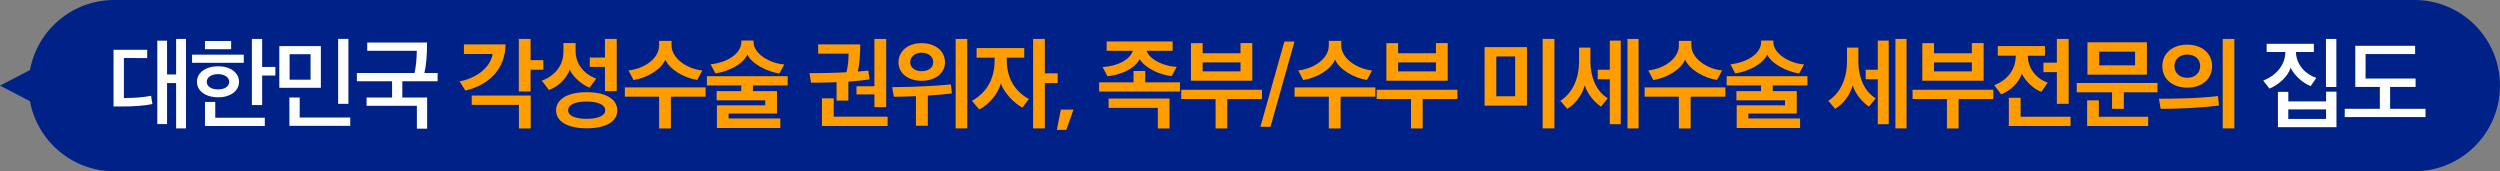 <?xml version="1.0" encoding="UTF-8"?>
<svg id="_레이어_2" data-name="레이어 2" xmlns="http://www.w3.org/2000/svg" viewBox="0 0 875.93 60">
  <rect x="0" y="0" width="875.93" height="60" fill="#808080" stroke="none"/>
  <defs>
    <style>
      .cls-1 {
        fill: #ff9d00;
      }

      .cls-1, .cls-2, .cls-3 {
        stroke-width: 0px;
      }

      .cls-2 {
        fill: #028;
      }

      .cls-3 {
        fill: #fff;
      }
    </style>
  </defs>
  <g id="_레이어_2-2" data-name=" 레이어 2">
    <path class="cls-2" d="M845.93,0H40C25.3,0,13.07,10.58,10.5,24.54L0,30l10.5,5.46c2.57,13.96,14.79,24.54,29.5,24.54h805.93c16.57,0,30-13.43,30-30s-13.43-30-30-30Z"/>
    <g>
      <path class="cls-3" d="M53.4,36.45c-2.61.6-6.68.86-10.48.86h-3.14v-19.87h11.8v2.91c-2.71,0-5.49-.03-8.17-.03v14.02c3.94,0,7.14-.26,9.52-.79l.46,2.91ZM61.7,44.98v-15.87h-3.17v14.35h-3.41V14.26h3.41v11.84h3.17v-12.47h3.47v31.35h-3.47Z"/>
      <path class="cls-3" d="M67.29,22v-2.84h18.12v2.84h-18.12ZM76.41,34.1c-4.23,0-7.41-2.15-7.41-5.42s3.14-5.46,7.41-5.46,7.34,2.22,7.34,5.46-3.14,5.42-7.34,5.42ZM71.82,14.36h9.16v2.88h-9.16v-2.88ZM71.82,44.15v-8.43h3.6v5.52h17.36v2.91h-20.96ZM76.41,25.97c-2.22,0-3.97,1.02-3.97,2.71s1.75,2.65,3.97,2.65,3.9-.96,3.9-2.65-1.79-2.71-3.9-2.71ZM91.85,23.45h4.63v3.01h-4.63v10.35h-3.6V13.63h3.6v9.82Z"/>
      <path class="cls-3" d="M97.87,30.76v-14.61h14.55v14.61h-14.55ZM101.4,44.09v-9.92h3.6v7.01h17.72v2.91h-21.33ZM108.81,18.99h-7.34v8.93h7.34v-8.93ZM118.47,36.38V13.63h3.6v22.75h-3.6Z"/>
      <path class="cls-3" d="M137.37,34.17v-5.69h-12.33v-2.91h20.2c.5-2.12.76-5.09.79-7.77h-17.36v-2.91h20.96c0,4.56-.3,7.97-.93,10.68h4.63v2.91h-12.37v5.69h8.7v10.91h-3.6v-8h-17.62v-2.91h8.93Z"/>
      <path class="cls-1" d="M177.14,15.55c-.13,8.63-5.72,14.19-14.09,16.17l-2.02-3.21c5.12-.93,10.68-4.33,11.57-9.59h-10.05v-3.37h14.58ZM181.81,45.01v-8.27h-16.53v-3.27h20.67v11.54h-4.13ZM185.91,24.44v7.6h-4.13V13.63h4.13v7.44h4.46v3.37h-4.46Z"/>
      <path class="cls-1" d="M206.57,30.73c-2.38-.93-5.62-3.44-6.98-6.35-.96,3.21-4.36,6.15-7.27,7.14l-2.48-3.27c4.56-1.65,7.57-5.32,7.57-10.08v-3.08h4.27v2.88c0,4.86,3.57,8.37,7.24,9.56l-2.35,3.21ZM205.51,44.95c-6.78,0-10.68-2.48-10.68-6.28s3.9-6.38,10.68-6.38,10.78,2.48,10.78,6.38-3.94,6.28-10.78,6.28ZM199.06,38.66c0,1.85,2.38,2.98,6.45,2.98s6.55-1.12,6.55-2.98-2.35-3.08-6.55-3.08-6.45,1.16-6.45,3.08ZM211.96,31.92v-8.5h-5.32v-3.27h5.32v-6.51h4.13v18.29h-4.13Z"/>
      <path class="cls-1" d="M230.93,45.01v-11.14h-12v-3.24h28.3v3.24h-12.17v11.14h-4.13ZM244.29,28.02c-4.63-.69-9.66-3.67-11.18-7.14-1.39,3.47-6.38,6.41-11.14,7.17l-1.75-3.37c5.42-.6,10.71-4.07,10.71-8.76v-1.59h4.36v1.59c0,4.7,5.75,8.3,10.78,8.76l-1.79,3.34Z"/>
      <path class="cls-1" d="M251.19,44.85v-7.94h16.93v-1.75h-17.03v-3.24h8.63v-1.98h-12.04v-3.24h28.3v3.24h-12.17v1.98h8.43v7.87h-16.96v1.72h18.12v3.34h-22.22ZM250.66,25.7l-1.69-3.17c5.22-.53,10.78-3.37,10.78-7.9v-.43h4.27v.43c0,4.53,6.28,7.7,10.78,7.94l-1.75,3.17c-4.17-.6-9.52-3.24-11.18-6.61-1.65,3.47-6.65,5.92-11.21,6.58Z"/>
      <path class="cls-1" d="M293.11,35.22v-6.41c-3.41.13-6.61.17-8.93.17l-.56-3.34c4.33,0,8.96-.1,12.96-.33.43-1.65.73-3.84.73-6.51h-10.65v-3.24h14.75c0,4.1-.3,7.01-.86,9.49,1.42-.1,2.65-.2,3.67-.33l.46,3.11c-2.22.33-4.79.56-7.44.76v6.65h-4.13ZM287.99,44.15v-9.69h4.13v6.41h18.88v3.27h-23.01ZM300.09,30.23h6.28V13.63h4.13v23.91h-4.13v-4.46h-6.28v-2.84Z"/>
      <path class="cls-1" d="M320.92,44.05v-10.35c-3.01.13-5.42.2-7.74.2l-.6-3.37c7.97,0,16.17-.5,20.6-.96l.33,3.17c-2.31.3-5.42.56-8.43.73v10.58h-4.17ZM322.9,28.31c-4.89,0-8.1-2.74-8.1-6.51s3.21-6.68,8.1-6.68,8.2,2.81,8.2,6.68-3.41,6.51-8.2,6.51ZM322.9,18.46c-2.31,0-4,1.42-4,3.31s1.65,3.17,4,3.17c2.48,0,4.1-1.32,4.1-3.17s-1.69-3.31-4.1-3.31ZM338.9,44.98h-4.07V13.63h4.07v31.35Z"/>
      <path class="cls-1" d="M358.21,37.7c-2.88-1.45-6.61-5.49-7.54-8.5-.76,3.17-3.94,7.37-7.57,9.16l-2.55-3.04c5.19-2.88,7.94-7.67,7.94-14.25v-.86h-6.32v-3.37h16.7v3.37h-6.12v.83c0,6.61,3.04,11.08,7.74,13.66l-2.28,3.01ZM366.08,25.7h4.5v3.41h-4.5v15.87h-4.1V13.63h4.1v12.07Z"/>
      <path class="cls-1" d="M371.69,38.4h4.43l-2.51,7.11h-3.31l1.39-7.11Z"/>
      <path class="cls-1" d="M385.11,32.08v-3.24h12.04v-3.97h4.1v3.97h12.17v3.24h-28.3ZM410.54,26.66c-4.4-.4-9.46-2.94-11.24-5.98-1.55,3.17-6.32,5.59-11.28,6.02l-1.69-3.21c4.93-.26,9.52-2.38,10.58-5.69h-9.16v-3.27h23.11v3.27h-9.13c1.22,3.31,6.41,5.49,10.58,5.62l-1.79,3.24ZM409.78,34.53v10.48h-4.1v-7.21h-17.26v-3.27h21.36Z"/>
      <path class="cls-1" d="M425.91,45.01v-10.32h-12.04v-3.24h28.3v3.24h-12.17v10.32h-4.1ZM417.28,28.28v-13.16h4.1v3.54h13.26v-3.57h4.13v13.19h-21.49ZM434.64,21.87h-13.26v3.14h13.26v-3.14Z"/>
      <path class="cls-1" d="M450.01,14.56h3.54l-8.4,29.86h-3.54l8.4-29.86Z"/>
      <path class="cls-1" d="M465.58,45.01v-11.14h-12v-3.24h28.3v3.24h-12.17v11.14h-4.13ZM478.94,28.02c-4.63-.69-9.66-3.67-11.18-7.14-1.39,3.47-6.38,6.41-11.14,7.17l-1.75-3.37c5.42-.6,10.71-4.07,10.71-8.76v-1.59h4.37v1.59c0,4.7,5.75,8.3,10.78,8.76l-1.79,3.34Z"/>
      <path class="cls-1" d="M494.38,45.01v-10.32h-12.04v-3.24h28.3v3.24h-12.17v10.32h-4.1ZM485.75,28.28v-13.16h4.1v3.54h13.26v-3.57h4.13v13.19h-21.49ZM503.11,21.87h-13.26v3.14h13.26v-3.14Z"/>
      <path class="cls-1" d="M535.01,37.01h-14.85v-20.5h14.85v20.5ZM530.87,19.78h-6.61v13.95h6.61v-13.95ZM540.5,44.98V13.63h4.13v31.35h-4.13Z"/>
      <path class="cls-1" d="M560.96,37.34c-2.05-1.26-4.86-4.4-5.69-7.47-.86,3.27-3.24,6.51-6.15,8.27l-2.41-2.81c3.97-2.58,6.55-7.31,6.55-13.99v-4.66h3.97v4.63c0,6.08,2.28,10.85,6.08,13.13l-2.35,2.91ZM564.03,43.52v-15.74h-4.23v-3.34h4.23v-10.22h3.84v29.3h-3.84ZM570.22,44.98V13.63h3.9v31.35h-3.9Z"/>
      <path class="cls-1" d="M588.23,45.01v-11.14h-12v-3.24h28.3v3.24h-12.17v11.14h-4.13ZM601.59,28.02c-4.63-.69-9.66-3.67-11.18-7.14-1.39,3.47-6.38,6.41-11.14,7.17l-1.75-3.37c5.42-.6,10.71-4.07,10.71-8.76v-1.59h4.37v1.59c0,4.7,5.75,8.3,10.78,8.76l-1.79,3.34Z"/>
      <path class="cls-1" d="M608.49,44.85v-7.94h16.93v-1.75h-17.03v-3.24h8.63v-1.98h-12.04v-3.24h28.3v3.24h-12.17v1.98h8.43v7.87h-16.96v1.72h18.12v3.34h-22.22ZM607.97,25.7l-1.69-3.17c5.22-.53,10.78-3.37,10.78-7.9v-.43h4.27v.43c0,4.53,6.28,7.7,10.78,7.94l-1.75,3.17c-4.17-.6-9.52-3.24-11.18-6.61-1.65,3.47-6.65,5.92-11.21,6.58Z"/>
      <path class="cls-1" d="M654.84,37.34c-2.05-1.26-4.86-4.4-5.69-7.47-.86,3.27-3.24,6.51-6.15,8.27l-2.41-2.81c3.97-2.58,6.55-7.31,6.55-13.99v-4.66h3.97v4.63c0,6.08,2.28,10.85,6.08,13.13l-2.35,2.91ZM657.92,43.52v-15.74h-4.23v-3.34h4.23v-10.22h3.84v29.3h-3.84ZM664.1,44.98V13.63h3.9v31.35h-3.9Z"/>
      <path class="cls-1" d="M682.15,45.01v-10.32h-12.04v-3.24h28.3v3.24h-12.17v10.32h-4.1ZM673.52,28.28v-13.16h4.1v3.54h13.26v-3.57h4.13v13.19h-21.49ZM690.88,21.87h-13.26v3.14h13.26v-3.14Z"/>
      <path class="cls-1" d="M699.97,16.15h16.53v3.37h-6.02c.07,4.79,3.37,8.27,6.98,9.42l-2.25,3.24c-2.41-.89-5.46-3.47-6.81-6.38-.93,3.07-4.27,6.22-7.27,7.24l-2.41-3.21c4.53-1.65,7.54-5.46,7.54-10.22v-.1h-6.28v-3.37ZM703.84,44.15v-9.89h4.13v6.65h17.49v3.24h-21.62ZM720.67,36.38v-11.11h-4.7v-3.31h4.7v-8.33h4.13v22.75h-4.13Z"/>
      <path class="cls-1" d="M740,38.13v-5.79h-12.37v-3.27h28.3v3.27h-11.8v5.79h-4.13ZM731.27,44.15v-8.99h4.1v5.75h17.29v3.24h-21.39ZM752.21,26.16h-20.83v-11.34h20.83v11.34ZM748.07,18.1h-12.57v4.79h12.57v-4.79Z"/>
      <path class="cls-1" d="M777.46,36.98c-2.98.36-7.24.73-10.58.89-3.47.17-7.21.3-9.85.26l-.6-3.54c3.64,0,6.65-.03,10.18-.17,3.93-.13,7.7-.43,10.51-.76l.33,3.31ZM766.35,15.65c5.32,0,8.7,3.14,8.7,7.54s-3.37,7.51-8.7,7.51-8.73-3.14-8.73-7.51,3.44-7.54,8.73-7.54ZM766.35,27.25c2.84,0,4.53-1.79,4.53-4.1s-1.69-4.03-4.53-4.03-4.5,1.79-4.5,4.03,1.69,4.1,4.5,4.1ZM782.85,44.98h-4.07V13.63h4.07v31.35Z"/>
      <path class="cls-3" d="M794.18,15.35h16.53v2.88h-6.28c.1,4.56,3.54,7.9,7.14,9.06l-1.98,2.88c-2.58-1.02-5.65-3.54-7.01-6.45-.93,3.11-4.3,6.08-7.44,7.31l-2.18-2.81c4.36-1.62,7.74-5.36,7.77-9.99h-6.55v-2.88ZM798.12,44.58v-12.4h3.64v3.34h13.23v-3.41h3.64v12.47h-20.5ZM814.98,38.33h-13.23v3.34h13.23v-3.34ZM814.95,30.5V13.63h3.64v16.86h-3.64Z"/>
      <path class="cls-3" d="M837.43,30.46v7.67h12.4v2.88h-28.3v-2.88h12.3v-7.67h-8.6v-14.42h20.96v2.91h-17.36v8.56h17.53v2.94h-8.93Z"/>
    </g>
  </g>
</svg>